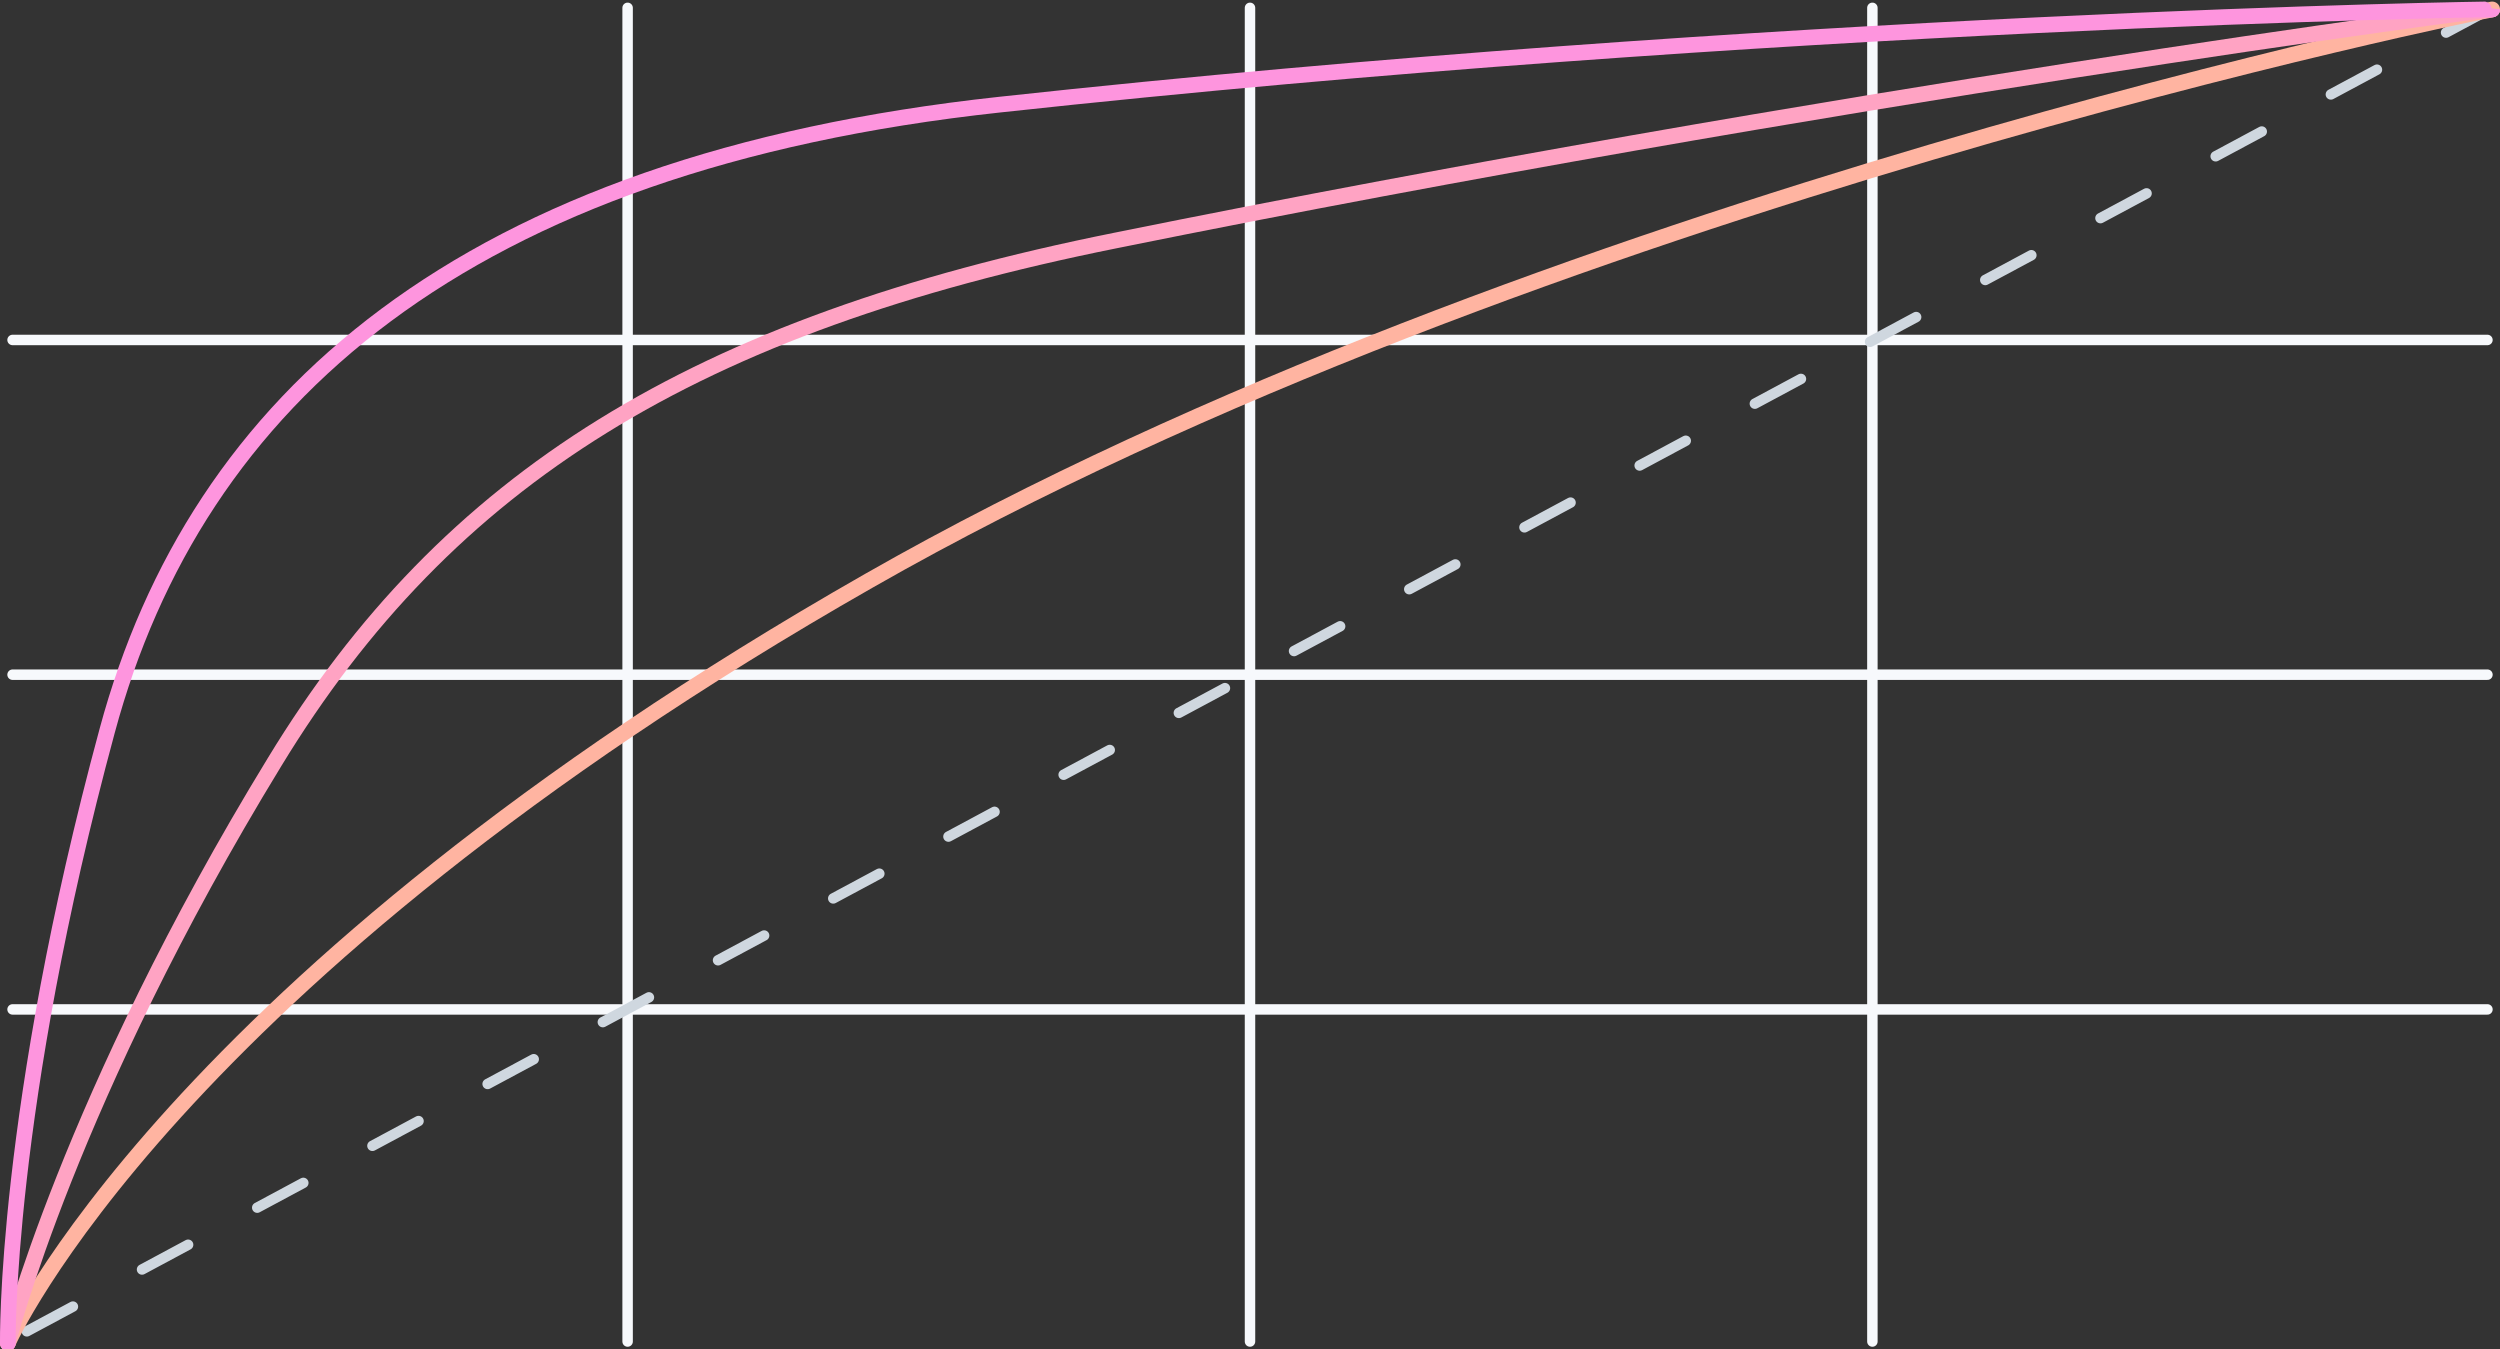 <svg xmlns="http://www.w3.org/2000/svg" width="478" height="258" preserveAspectRatio="none" stroke-linecap="round" stroke-linejoin="round" fill="none">
  <rect width="100%" height="100%" fill="#333333" stroke="none"/>
  <path vector-effect="non-scaling-stroke" d="M358 1.5v255M239 1.5v255M120 1.5v255M475.6 193H2.4m473.2-64H2.4m473.2-64H2.4" stroke="#f7f9fc" stroke-width="2"/>
  <path vector-effect="non-scaling-stroke" d="M476.5 1.5l-475 255" stroke="#cfd7df" stroke-dasharray="10,15" stroke-width="2"/>
  <path vector-effect="non-scaling-stroke" d="M1.5 256.8S32 187.5 166.2 111C293.5 38.3 476.5 1.8 476.5 1.8" stroke-width="3" stroke="#ffb4a1"/>
  <path vector-effect="non-scaling-stroke" d="M1.5 256.8s11.7-46.8 51-111.1C85.6 91.3 133.1 62.1 213.2 46 351 18.1 476.5 1.7 476.5 1.8" stroke="#ffa3c3" stroke-width="3"/>
  <path vector-effect="non-scaling-stroke" d="M1.5 256.8s-.7-44.4 19-117.1C37.6 76.3 88.7 31.1 191.2 20 339.2 3.9 476.5 1.7 476.5 1.8" stroke-width="3" stroke="#fe95de"/>
</svg>